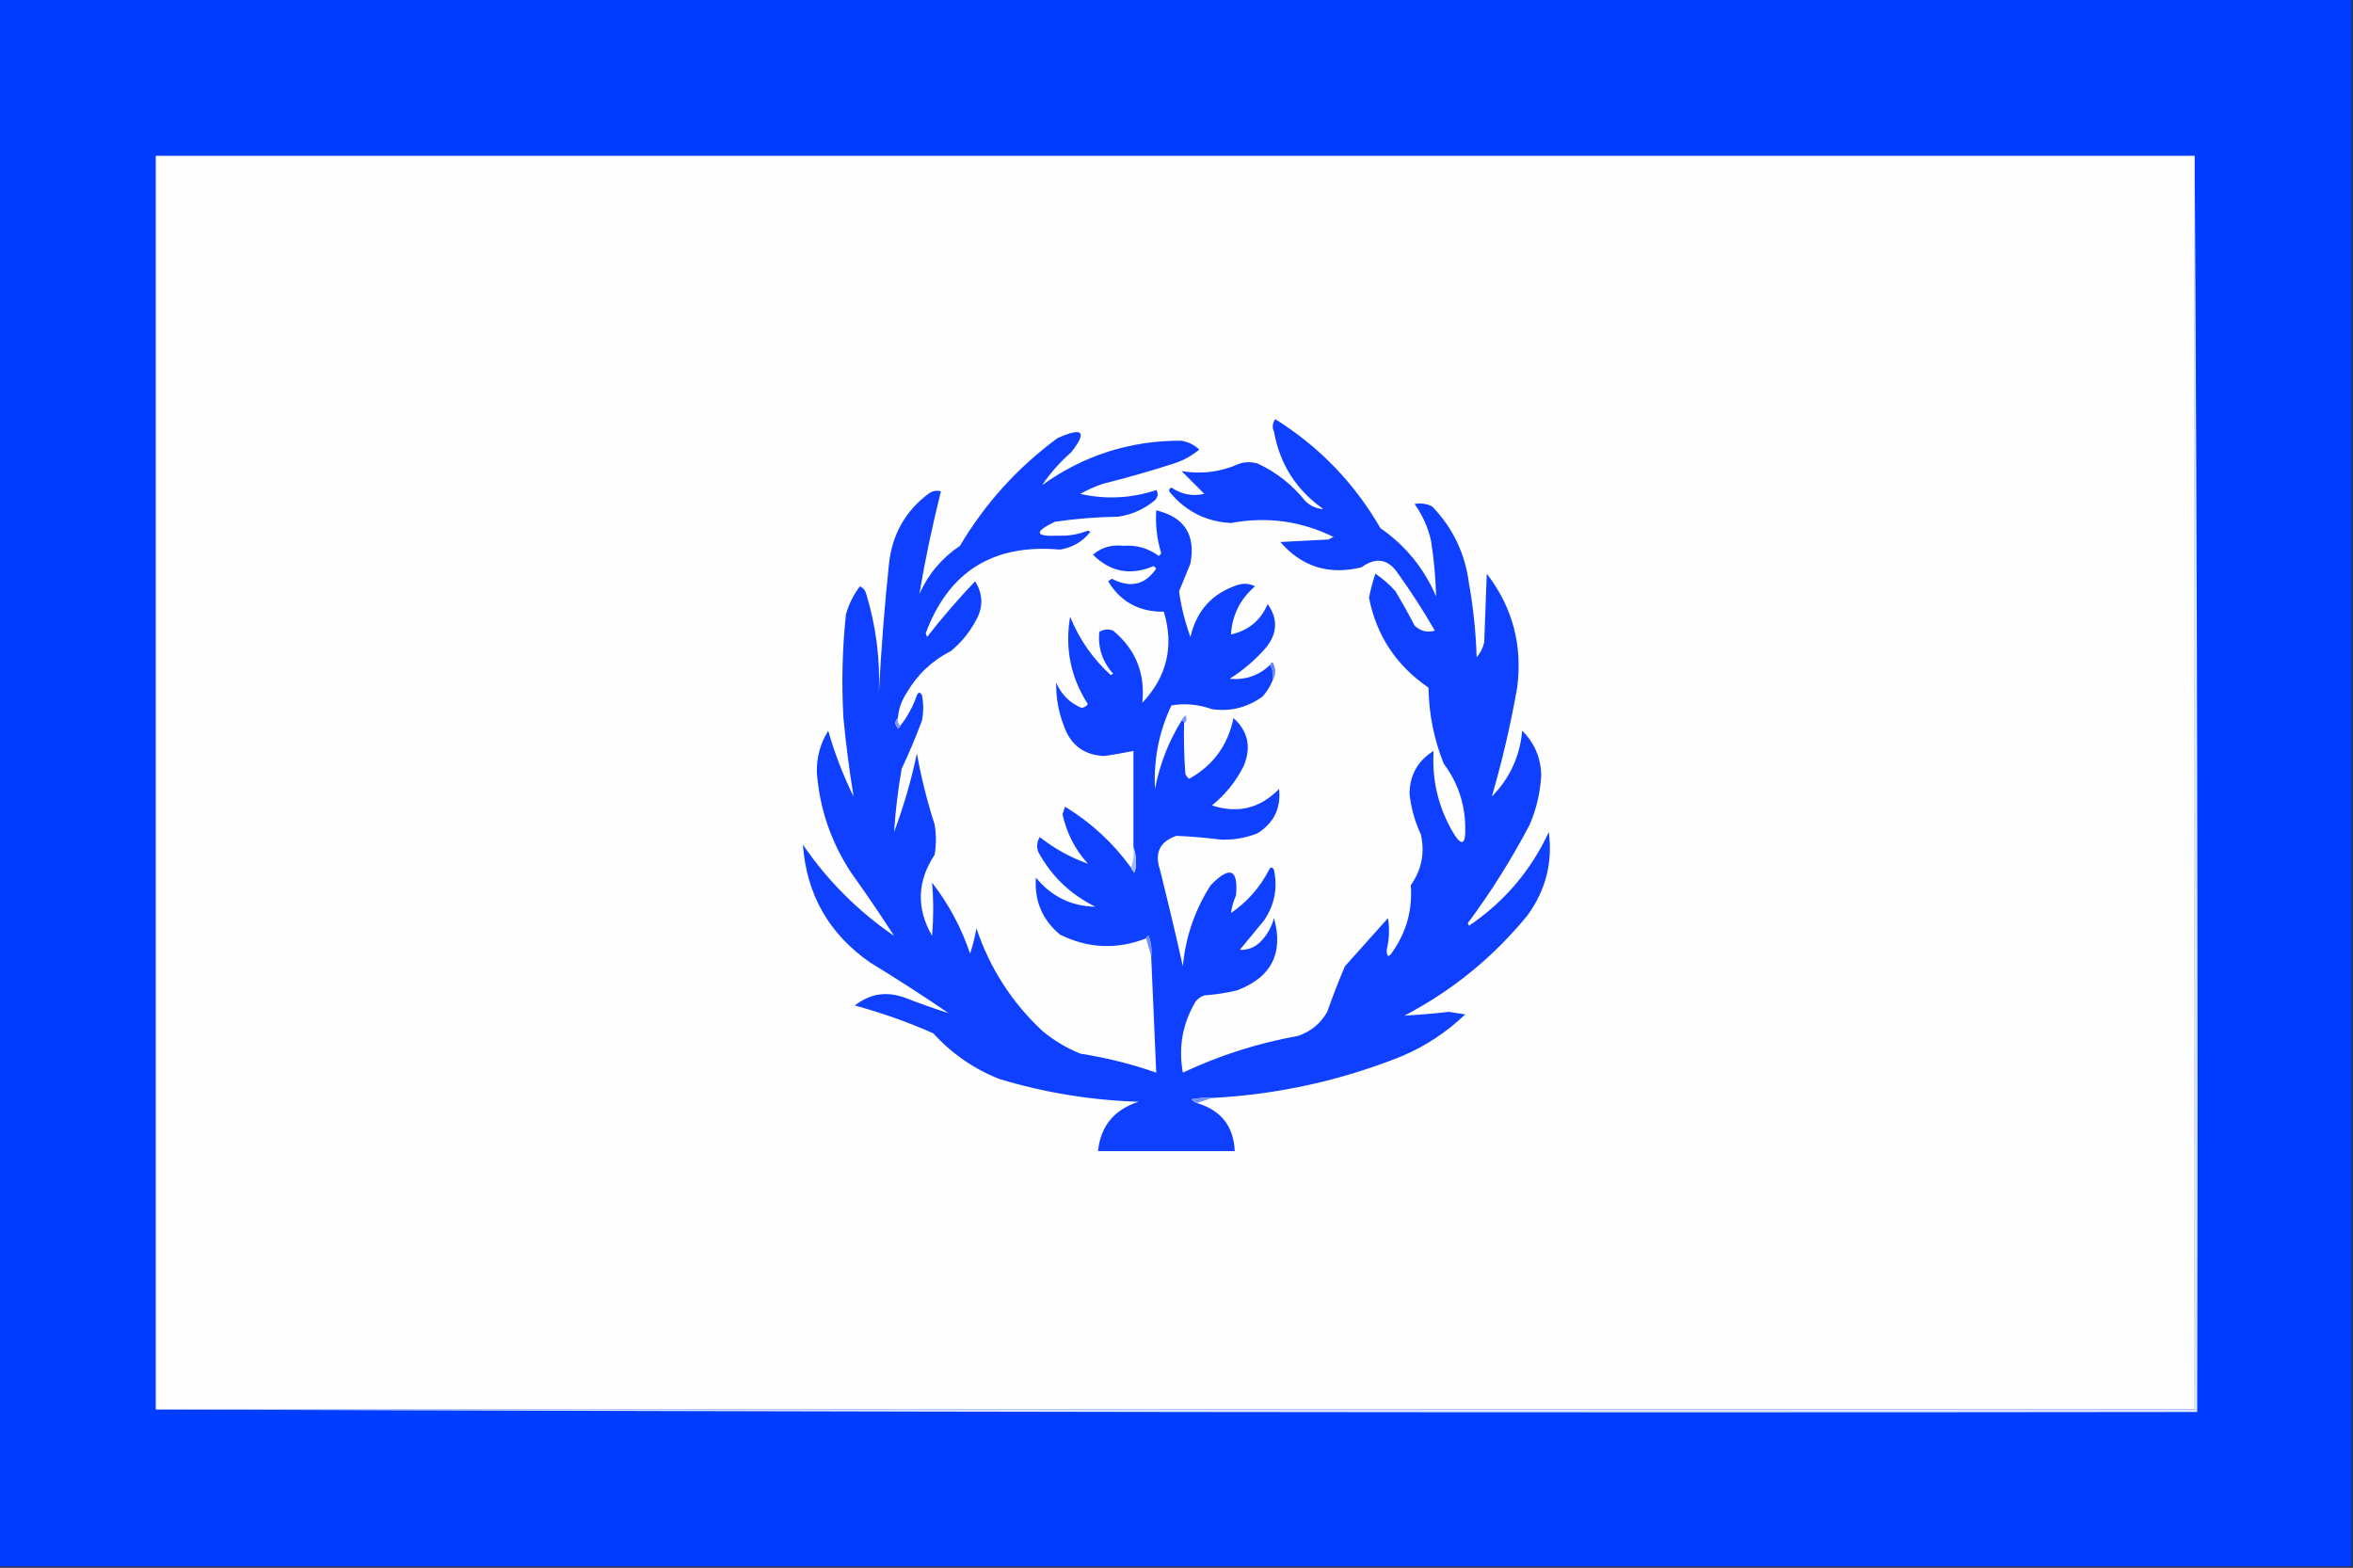 <?xml version="1.0" encoding="UTF-8"?>
<!DOCTYPE svg PUBLIC "-//W3C//DTD SVG 1.1//EN" "http://www.w3.org/Graphics/SVG/1.1/DTD/svg11.dtd">
<svg xmlns="http://www.w3.org/2000/svg" version="1.1" width="929px" height="619px" style="shape-rendering:geometricPrecision; text-rendering:geometricPrecision; image-rendering:optimizeQuality; fill-rule:evenodd; clip-rule:evenodd" xmlns:xlink="http://www.w3.org/1999/xlink">
<rect width="100%" height="100%" fill="#333333" stroke="none"/>
<g><path style="opacity:1" fill="#003dff" d="M -0.5,-0.5 C 309.167,-0.5 618.833,-0.5 928.5,-0.5C 928.5,205.833 928.5,412.167 928.5,618.5C 618.833,618.5 309.167,618.5 -0.5,618.5C -0.5,412.167 -0.5,205.833 -0.5,-0.5 Z"/></g>
<g><path style="opacity:1" fill="#fefeff" d="M 866.5,61.5 C 866.5,226.5 866.5,391.5 866.5,556.5C 598.167,556.5 329.833,556.5 61.5,556.5C 61.5,391.5 61.5,226.5 61.5,61.5C 329.833,61.5 598.167,61.5 866.5,61.5 Z"/></g>
<g><path style="opacity:1" fill="#0f40ff" d="M 478.5,433.5 C 475.813,433.336 473.146,433.503 470.5,434C 471.044,434.717 471.711,435.217 472.5,435.5C 482.06,438.308 487.06,444.641 487.5,454.5C 469.5,454.5 451.5,454.5 433.5,454.5C 434.535,444.619 439.868,438.119 449.5,435C 430.751,434.417 412.417,431.417 394.5,426C 384.398,421.959 375.731,415.959 368.5,408C 358.492,403.552 348.159,399.885 337.5,397C 343.51,392.247 350.177,391.247 357.5,394C 363.213,396.235 368.88,398.235 374.5,400C 364.337,393.084 354.003,386.417 343.5,380C 327.26,368.683 318.426,353.183 317,333.5C 326.789,347.78 338.789,359.78 353,369.5C 347.647,361.185 341.981,352.852 336,344.5C 328.111,332.499 323.611,319.332 322.5,305C 322.363,299.049 323.863,293.549 327,288.5C 329.545,297.469 332.879,306.136 337,314.5C 335.342,304.274 334.009,293.94 333,283.5C 332.216,269.805 332.549,256.138 334,242.5C 335.182,238.417 337.016,234.75 339.5,231.5C 340.799,232.09 341.632,233.09 342,234.5C 345.859,247.187 347.525,260.187 347,273.5C 347.883,256.471 349.216,239.471 351,222.5C 352.256,211.003 357.423,201.837 366.5,195C 368.044,193.813 369.711,193.48 371.5,194C 368.099,207.429 365.266,220.929 363,234.5C 366.513,226.652 371.846,220.319 379,215.5C 388.968,198.723 401.802,184.557 417.5,173C 427.527,168.507 429.36,170.34 423,178.5C 418.281,182.677 414.447,187.011 411.5,191.5C 427.985,179.727 446.319,173.893 466.5,174C 469.251,174.516 471.584,175.683 473.5,177.5C 470.528,179.968 467.194,181.802 463.5,183C 454.24,185.981 444.907,188.648 435.5,191C 432.352,192.076 429.352,193.409 426.5,195C 436.633,197.27 446.633,196.77 456.5,193.5C 457.408,194.79 457.241,196.123 456,197.5C 451.757,201.024 446.923,203.191 441.5,204C 433.106,204.129 424.772,204.796 416.5,206C 408.047,210.093 408.547,211.927 418,211.5C 421.995,211.647 425.828,210.98 429.5,209.5C 429.833,209.667 430.167,209.833 430.5,210C 427.457,213.859 423.457,216.192 418.5,217C 392.231,214.616 374.564,225.616 365.5,250C 365.667,250.5 365.833,251 366,251.5C 371.96,243.872 378.293,236.538 385,229.5C 388.256,234.766 388.256,240.099 385,245.5C 382.588,249.916 379.422,253.749 375.5,257C 368.052,260.782 362.218,266.282 358,273.5C 355.965,276.561 354.799,279.895 354.5,283.5C 353.218,284.708 353.218,286.042 354.5,287.5C 355.107,287.376 355.44,287.043 355.5,286.5C 358.315,282.92 360.482,278.92 362,274.5C 362.667,273.167 363.333,273.167 364,274.5C 364.667,277.833 364.667,281.167 364,284.5C 361.609,290.949 358.942,297.282 356,303.5C 354.536,311.818 353.536,320.151 353,328.5C 356.774,318.408 359.774,308.074 362,297.5C 363.708,306.997 366.041,316.33 369,325.5C 369.667,329.5 369.667,333.5 369,337.5C 362.079,347.962 361.746,358.629 368,369.5C 368.588,362.422 368.588,355.422 368,348.5C 374.556,356.942 379.556,366.276 383,376.5C 384.087,373.309 384.92,369.975 385.5,366.5C 390.773,382.221 399.44,395.721 411.5,407C 416.003,410.755 421.003,413.755 426.5,416C 436.805,417.608 446.805,420.108 456.5,423.5C 455.802,408.168 455.135,392.835 454.5,377.5C 454.813,374.753 454.48,372.086 453.5,369.5C 452.893,369.624 452.56,369.957 452.5,370.5C 440.899,374.983 429.566,374.483 418.5,369C 411.489,363.124 408.323,355.624 409,346.5C 415.134,353.985 422.968,357.818 432.5,358C 422.72,353.22 415.22,346.054 410,336.5C 409.192,334.421 409.359,332.421 410.5,330.5C 416.371,335.097 422.705,338.597 429.5,341C 424.451,335.402 421.117,328.902 419.5,321.5C 419.833,320.5 420.167,319.5 420.5,318.5C 430.767,324.767 439.434,332.767 446.5,342.5C 446.783,343.289 447.283,343.956 448,344.5C 448.808,340.973 448.641,337.64 447.5,334.5C 447.5,321.833 447.5,309.167 447.5,296.5C 443.695,297.267 439.861,297.933 436,298.5C 427.968,298.146 422.635,294.146 420,286.5C 417.882,281.002 416.882,275.336 417,269.5C 419.013,274.179 422.346,277.513 427,279.5C 428.059,279.37 428.892,278.87 429.5,278C 422.713,267.454 420.38,255.954 422.5,243.5C 426.118,252.417 431.451,260.083 438.5,266.5C 438.833,266.333 439.167,266.167 439.5,266C 435.267,261.302 433.434,255.802 434,249.5C 435.726,248.424 437.559,248.257 439.5,249C 448.388,256.384 452.222,265.884 451,277.5C 460.76,267.127 463.593,255.127 459.5,241.5C 449.785,241.646 442.452,237.646 437.5,229.5C 438,229.167 438.5,228.833 439,228.5C 446.233,232.3 452.067,230.967 456.5,224.5C 456.167,224.167 455.833,223.833 455.5,223.5C 446.375,227.361 438.375,225.861 431.5,219C 434.954,216.103 438.954,214.936 443.5,215.5C 448.688,215.099 453.355,216.432 457.5,219.5C 457.833,219.167 458.167,218.833 458.5,218.5C 456.789,212.976 456.122,207.31 456.5,201.5C 467.624,204.141 472.124,211.141 470,222.5C 468.47,226.217 466.97,229.884 465.5,233.5C 466.373,239.658 467.873,245.658 470,251.5C 472.41,241.121 478.576,234.288 488.5,231C 490.902,230.186 493.235,230.353 495.5,231.5C 489.651,236.531 486.485,242.864 486,250.5C 492.896,248.972 497.73,244.972 500.5,238.5C 504.554,244.221 504.387,249.888 500,255.5C 495.756,260.415 490.923,264.581 485.5,268C 491.69,268.573 497.024,266.74 501.5,262.5C 502.461,264.265 502.795,266.265 502.5,268.5C 501.565,270.861 500.232,273.028 498.5,275C 492.485,279.364 485.818,281.03 478.5,280C 473.225,278.104 467.891,277.604 462.5,278.5C 457.586,288.906 455.419,299.906 456,311.5C 457.856,301.8 461.356,292.8 466.5,284.5C 467.167,284.5 467.5,284.833 467.5,285.5C 467.334,292.175 467.5,298.842 468,305.5C 468.308,306.308 468.808,306.975 469.5,307.5C 478.998,302.169 484.831,294.169 487,283.5C 492.794,288.711 494.127,295.045 491,302.5C 487.972,308.534 483.805,313.701 478.5,318C 488.668,321.335 497.502,319.169 505,311.5C 505.794,319.079 502.961,324.913 496.5,329C 491.844,330.844 487.01,331.677 482,331.5C 476.151,330.764 470.318,330.264 464.5,330C 457.894,332.253 455.727,336.753 458,343.5C 461.162,356.124 464.162,368.791 467,381.5C 468.096,369.877 471.762,359.211 478,349.5C 485.586,341.711 488.92,343.045 488,353.5C 486.972,355.844 486.306,358.177 486,360.5C 492.43,356.071 497.43,350.405 501,343.5C 501.667,342.167 502.333,342.167 503,343.5C 504.509,350.757 503.175,357.423 499,363.5C 495.833,367.333 492.667,371.167 489.5,375C 492.522,375.164 495.189,374.164 497.5,372C 500.164,369.331 501.998,366.164 503,362.5C 506.836,376.328 502.002,385.828 488.5,391C 484.227,392.03 479.894,392.697 475.5,393C 474.069,393.465 472.903,394.299 472,395.5C 466.87,404.175 465.204,413.508 467,423.5C 481.501,416.667 496.668,411.833 512.5,409C 517.549,407.283 521.382,404.116 524,399.5C 526.137,393.421 528.471,387.421 531,381.5C 536.667,375.167 542.333,368.833 548,362.5C 548.664,366.696 548.497,370.862 547.5,375C 547.499,378.043 548.332,378.21 550,375.5C 555.379,367.691 557.712,359.024 557,349.5C 561.265,343.498 562.598,336.831 561,329.5C 558.615,324.402 557.115,319.069 556.5,313.5C 556.559,306.044 559.726,300.377 566,296.5C 565.34,307.525 567.673,317.858 573,327.5C 576.973,334.575 578.806,334.075 578.5,326C 578.256,316.933 575.422,308.767 570,301.5C 566.149,291.881 564.149,281.881 564,271.5C 551.297,262.813 543.463,250.98 540.5,236C 541.149,232.805 541.982,229.639 543,226.5C 545.963,228.461 548.629,230.794 551,233.5C 553.641,237.951 556.141,242.451 558.5,247C 560.783,249.19 563.449,249.857 566.5,249C 562.041,241.245 557.207,233.745 552,226.5C 548.116,220.658 543.282,219.825 537.5,224C 524.665,227.132 513.999,223.799 505.5,214C 511.833,213.667 518.167,213.333 524.5,213C 525.167,212.667 525.833,212.333 526.5,212C 513.654,205.692 500.154,203.859 486,206.5C 476.269,205.968 468.269,201.968 462,194.5C 461.312,193.668 461.479,193.002 462.5,192.5C 466.471,195.205 470.804,196.038 475.5,195C 472.5,192 469.5,189 466.5,186C 474.419,187.337 482.086,186.337 489.5,183C 491.833,182.333 494.167,182.333 496.5,183C 503.96,186.448 510.294,191.448 515.5,198C 517.569,199.874 519.902,200.874 522.5,201C 511.839,193.517 505.339,183.35 503,170.5C 502.202,168.741 502.369,167.074 503.5,165.5C 520.905,176.405 534.739,190.738 545,208.5C 554.951,215.443 562.284,224.443 567,235.5C 566.818,228.166 566.151,220.833 565,213.5C 563.792,208.196 561.625,203.363 558.5,199C 560.913,198.516 563.246,198.85 565.5,200C 573.66,208.49 578.493,218.657 580,230.5C 581.706,240.092 582.706,249.759 583,259.5C 584.527,257.779 585.527,255.779 586,253.5C 586.333,244.5 586.667,235.5 587,226.5C 597.191,239.762 601.191,254.762 599,271.5C 596.426,286.122 593.093,300.456 589,314.5C 596.066,307.324 600.066,298.657 601,288.5C 605.828,293.324 608.328,299.158 608.5,306C 608.146,312.773 606.646,319.273 604,325.5C 596.834,339.174 588.667,352.174 579.5,364.5C 579.667,364.833 579.833,365.167 580,365.5C 593.893,356.103 604.393,343.77 611.5,328.5C 613.087,340.584 610.253,351.584 603,361.5C 589.543,377.953 573.377,391.12 554.5,401C 560.308,400.674 566.141,400.174 572,399.5C 574.167,399.833 576.333,400.167 578.5,400.5C 571.232,407.477 562.899,412.977 553.5,417C 529.401,426.653 504.401,432.153 478.5,433.5 Z"/></g>
<g><path style="opacity:1" fill="#6583ff" d="M 501.5,262.5 C 501.56,261.957 501.893,261.624 502.5,261.5C 503.797,263.973 503.797,266.307 502.5,268.5C 502.795,266.265 502.461,264.265 501.5,262.5 Z"/></g>
<g><path style="opacity:1" fill="#7897ff" d="M 354.5,283.5 C 354.263,284.791 354.596,285.791 355.5,286.5C 355.44,287.043 355.107,287.376 354.5,287.5C 353.218,286.042 353.218,284.708 354.5,283.5 Z"/></g>
<g><path style="opacity:1" fill="#7998ff" d="M 467.5,285.5 C 467.5,284.833 467.167,284.5 466.5,284.5C 466.783,283.711 467.283,283.044 468,282.5C 468.74,283.749 468.573,284.749 467.5,285.5 Z"/></g>
<g><path style="opacity:1" fill="#a5b9ff" d="M 447.5,334.5 C 448.641,337.64 448.808,340.973 448,344.5C 447.283,343.956 446.783,343.289 446.5,342.5C 447.473,340.052 447.806,337.385 447.5,334.5 Z"/></g>
<g><path style="opacity:1" fill="#708fff" d="M 452.5,370.5 C 452.56,369.957 452.893,369.624 453.5,369.5C 454.48,372.086 454.813,374.753 454.5,377.5C 453.833,375.167 453.167,372.833 452.5,370.5 Z"/></g>
<g><path style="opacity:1" fill="#7291ff" d="M 478.5,433.5 C 476.5,434.167 474.5,434.833 472.5,435.5C 471.711,435.217 471.044,434.717 470.5,434C 473.146,433.503 475.813,433.336 478.5,433.5 Z"/></g>
<g><path style="opacity:1" fill="#dce4ff" d="M 866.5,61.5 C 867.5,226.666 867.833,391.999 867.5,557.5C 598.666,557.833 329.999,557.5 61.5,556.5C 329.833,556.5 598.167,556.5 866.5,556.5C 866.5,391.5 866.5,226.5 866.5,61.5 Z"/></g>
</svg>

